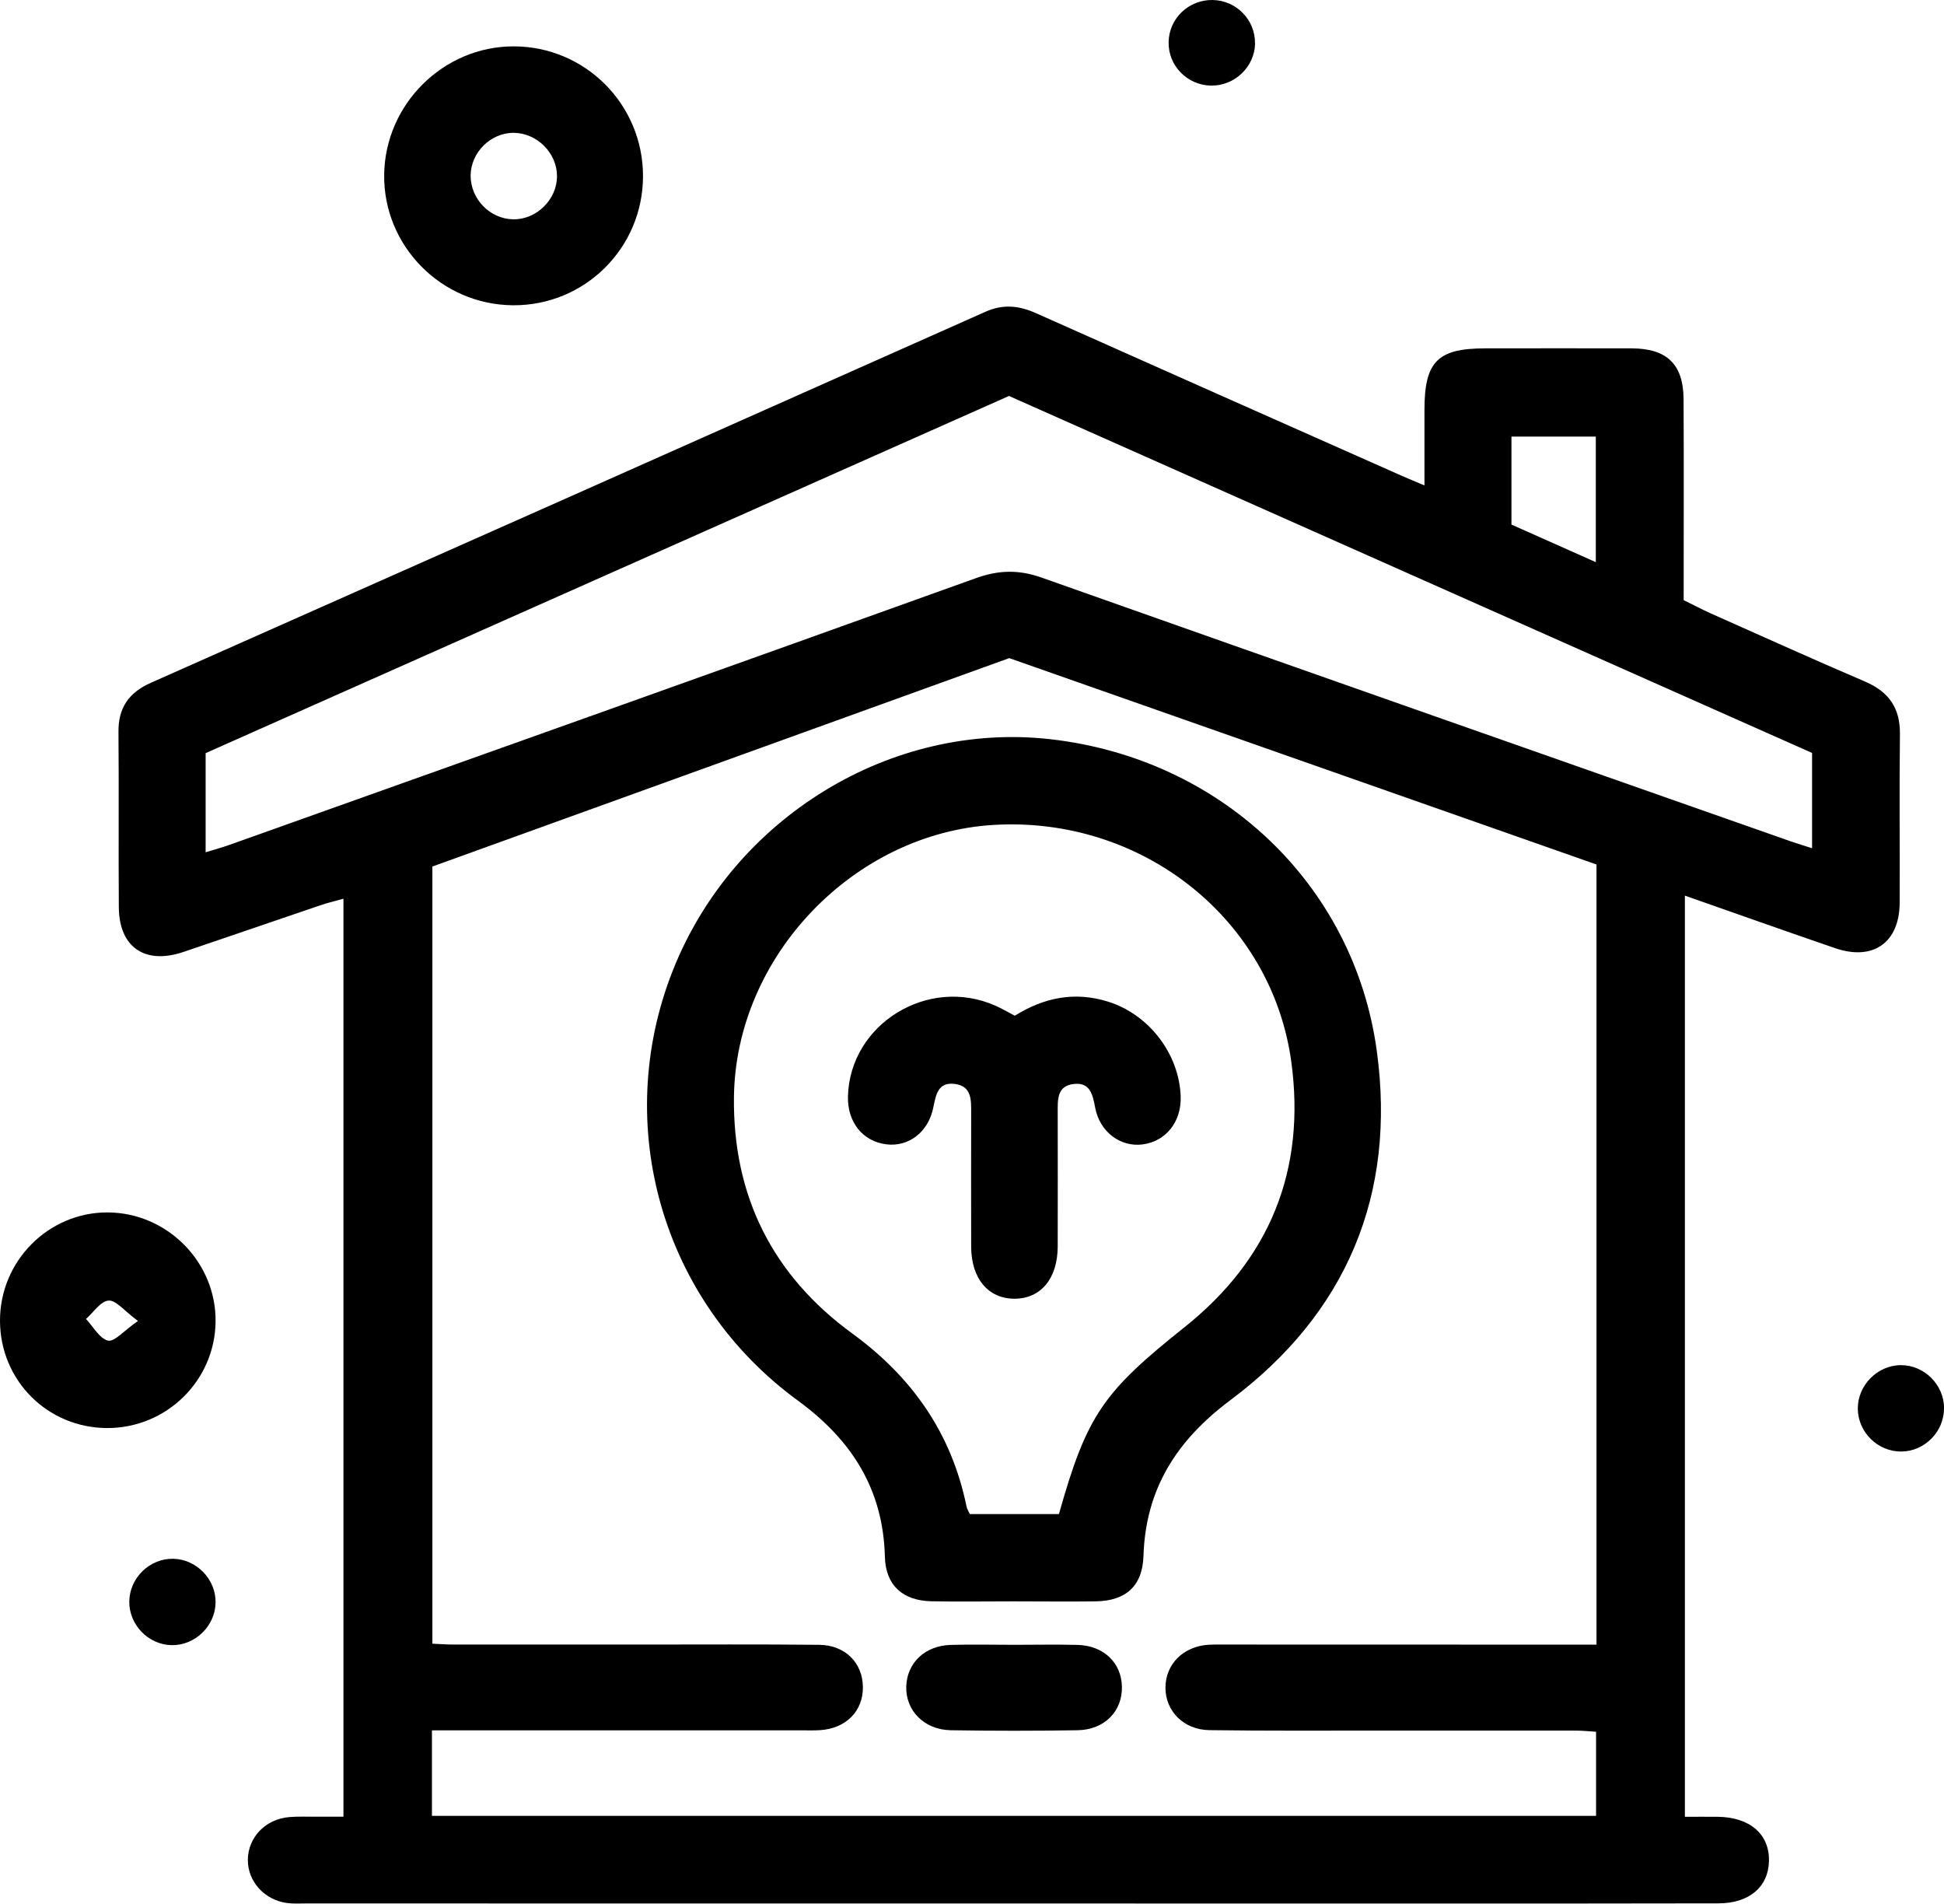 <?xml version="1.0" encoding="UTF-8"?>
<svg id="Layer_2" data-name="Layer 2" xmlns="http://www.w3.org/2000/svg" viewBox="0 0 221.03 216.42">
  <g id="Layer_1-2" data-name="Layer 1">
    <g>
      <path d="m39.05,206.54v-104.38c-.99.28-1.83.47-2.64.75-5.19,1.76-10.36,3.55-15.55,5.3-4.37,1.48-7.31-.52-7.35-5.07-.05-6.65.02-13.29-.04-19.94-.03-2.76,1.19-4.48,3.69-5.59,31.64-14.03,63.27-28.09,94.88-42.17,2-.89,3.8-.71,5.73.15,13.87,6.19,27.76,12.35,41.64,18.51.67.3,1.35.57,2.55,1.08,0-3.09,0-5.84,0-8.6,0-5.48,1.49-6.98,6.91-6.98,5.57,0,11.13-.02,16.7,0,3.97.02,5.83,1.83,5.85,5.78.04,7.56.01,15.11.01,22.84,1.07.52,2.08,1.06,3.11,1.52,5.84,2.6,11.66,5.23,17.54,7.75,2.69,1.16,3.97,3,3.94,5.96-.08,6.4,0,12.8-.03,19.19-.03,4.52-3.03,6.62-7.34,5.14-5.64-1.93-11.25-3.93-17.08-5.97v104.71c1.29,0,2.51-.01,3.72,0,3.65.04,5.89,1.96,5.84,5-.05,2.95-2.23,4.84-5.75,4.84-11.88.03-23.76.02-35.64.02-41.63,0-83.25,0-124.88-.01-.75,0-1.5.05-2.24-.05-2.58-.36-4.45-2.46-4.44-4.9.02-2.57,2-4.64,4.73-4.87.99-.08,1.99-.03,2.99-.04.98,0,1.96,0,3.16,0Zm10.04-.13h132.38v-9.56c-.88-.05-1.61-.13-2.34-.13-7.31,0-14.62,0-21.93,0-6.56,0-13.13.04-19.69-.05-2.93-.04-4.99-2.16-5-4.81,0-2.69,2.02-4.72,4.92-4.9.5-.03,1-.02,1.5-.02,13.13,0,26.25,0,39.38.01,1.05,0,2.09,0,3.21,0v-88.68c-22.29-7.83-44.51-15.64-66.77-23.46-21.94,7.92-43.84,15.83-65.59,23.69v88.34c.89.04,1.62.1,2.35.1,7.06,0,14.12,0,21.19,0,6.81,0,13.63-.04,20.44.03,2.96.03,4.94,2.05,4.97,4.79.03,2.75-1.92,4.72-4.87,4.91-.74.05-1.49.02-2.24.02-12.96,0-25.92,0-38.88,0-.97,0-1.94,0-3.01,0v9.7Zm-25.71-109.53c1.04-.32,1.9-.55,2.73-.85,28.29-10.08,56.59-20.15,84.85-30.31,2.59-.93,4.87-.98,7.45-.07,28.39,10.05,56.81,20.01,85.22,30,.75.26,1.51.48,2.4.77v-10.83c-30.5-13.56-60.96-27.09-91.31-40.58-30.66,13.63-61.11,27.17-91.34,40.6v11.27Zm158.06-32.98v-14.27h-9.59v10c3.15,1.4,6.29,2.8,9.59,4.27Z"/>
      <path d="m73.11,20.04c-.02,8.16-6.63,14.72-14.79,14.66-8.15-.06-14.75-6.76-14.64-14.86.11-8.01,6.74-14.57,14.71-14.57,8.15,0,14.73,6.61,14.72,14.77Zm-14.66-4.94c-2.64-.04-4.93,2.22-4.94,4.87,0,2.67,2.21,4.93,4.86,4.96,2.64.03,4.94-2.24,4.96-4.87.02-2.63-2.23-4.92-4.88-4.96Z"/>
      <path d="m12.18,162.33C5.42,162.31.04,156.95,0,150.18c-.04-6.82,5.52-12.41,12.28-12.36,6.78.05,12.33,5.7,12.23,12.45-.09,6.69-5.6,12.08-12.33,12.06Zm3.5-12.18c-1.57-1.15-2.5-2.38-3.34-2.31-.9.07-1.71,1.34-2.56,2.09.82.87,1.53,2.22,2.5,2.46.72.17,1.79-1.11,3.4-2.23Z"/>
      <path d="m221.03,160.06c.02,2.67-2.19,4.92-4.86,4.94-2.67.02-4.92-2.2-4.94-4.87-.02-2.65,2.22-4.93,4.88-4.95,2.66-.02,4.91,2.21,4.93,4.88Z"/>
      <path d="m142.7,4.95c-.05,2.65-2.33,4.83-5.02,4.78-2.71-.05-4.87-2.28-4.81-4.96.06-2.69,2.29-4.81,5-4.77,2.7.04,4.87,2.27,4.82,4.95Z"/>
      <path d="m24.51,182.19c-.05,2.66-2.35,4.87-5,4.82-2.66-.05-4.86-2.34-4.81-5,.05-2.67,2.34-4.87,4.99-4.82,2.66.05,4.88,2.35,4.82,5Z"/>
      <path d="m115.1,182.03c-3.07,0-6.15.05-9.22-.01-3.24-.07-5.19-1.82-5.27-5.06-.19-7.69-3.79-13.29-9.89-17.75-15.45-11.28-21.19-31.26-14.23-48.87,6.86-17.37,24.81-28.37,42.95-26.31,19.3,2.19,34.5,16.41,37.1,35.43,2.23,16.33-3.43,29.82-16.65,39.7-6.11,4.57-9.64,10.08-9.88,17.73-.11,3.4-2.01,5.09-5.43,5.14-3.16.04-6.31,0-9.47,0Zm5.3-9.92c3.18-11.32,5.07-13.9,14.32-21.28,9.67-7.72,13.77-17.84,12.1-30.13-2.22-16.24-16.97-27.93-33.83-26.93-15.91.94-29.33,14.93-29.54,30.89-.15,11.26,4.37,20.3,13.46,26.93,6.81,4.96,11.29,11.36,12.98,19.65.06.3.24.57.38.87h10.13Z"/>
      <path d="m115.32,186.97c2.4,0,4.81-.05,7.21.01,2.94.08,4.97,2.02,5.03,4.73.07,2.8-1.97,4.92-5.04,4.97-4.8.08-9.61.08-14.42,0-3.03-.05-5.15-2.25-5.06-4.98.09-2.69,2.13-4.64,5.07-4.72,2.4-.07,4.81-.01,7.21-.01Z"/>
      <path d="m115.38,115.46c3.36-2.09,6.83-2.77,10.57-1.61,4.66,1.44,8.11,5.91,8.29,10.76.11,2.89-1.67,5.14-4.34,5.48-2.49.32-4.84-1.4-5.37-4.13-.29-1.5-.55-2.96-2.45-2.74-1.93.22-1.82,1.82-1.82,3.26,0,5.07.02,10.14,0,15.2-.01,3.67-1.92,5.94-4.91,5.95-2.99,0-4.92-2.29-4.93-5.92-.02-5.07,0-10.14,0-15.2,0-1.45.08-3.03-1.83-3.29-1.95-.27-2.18,1.23-2.48,2.7-.57,2.79-2.81,4.47-5.33,4.16-2.69-.33-4.44-2.52-4.37-5.45.22-8.24,9.12-13.72,16.79-10.3.68.3,1.32.68,2.18,1.13Z"/>
    </g>
  </g>
</svg>